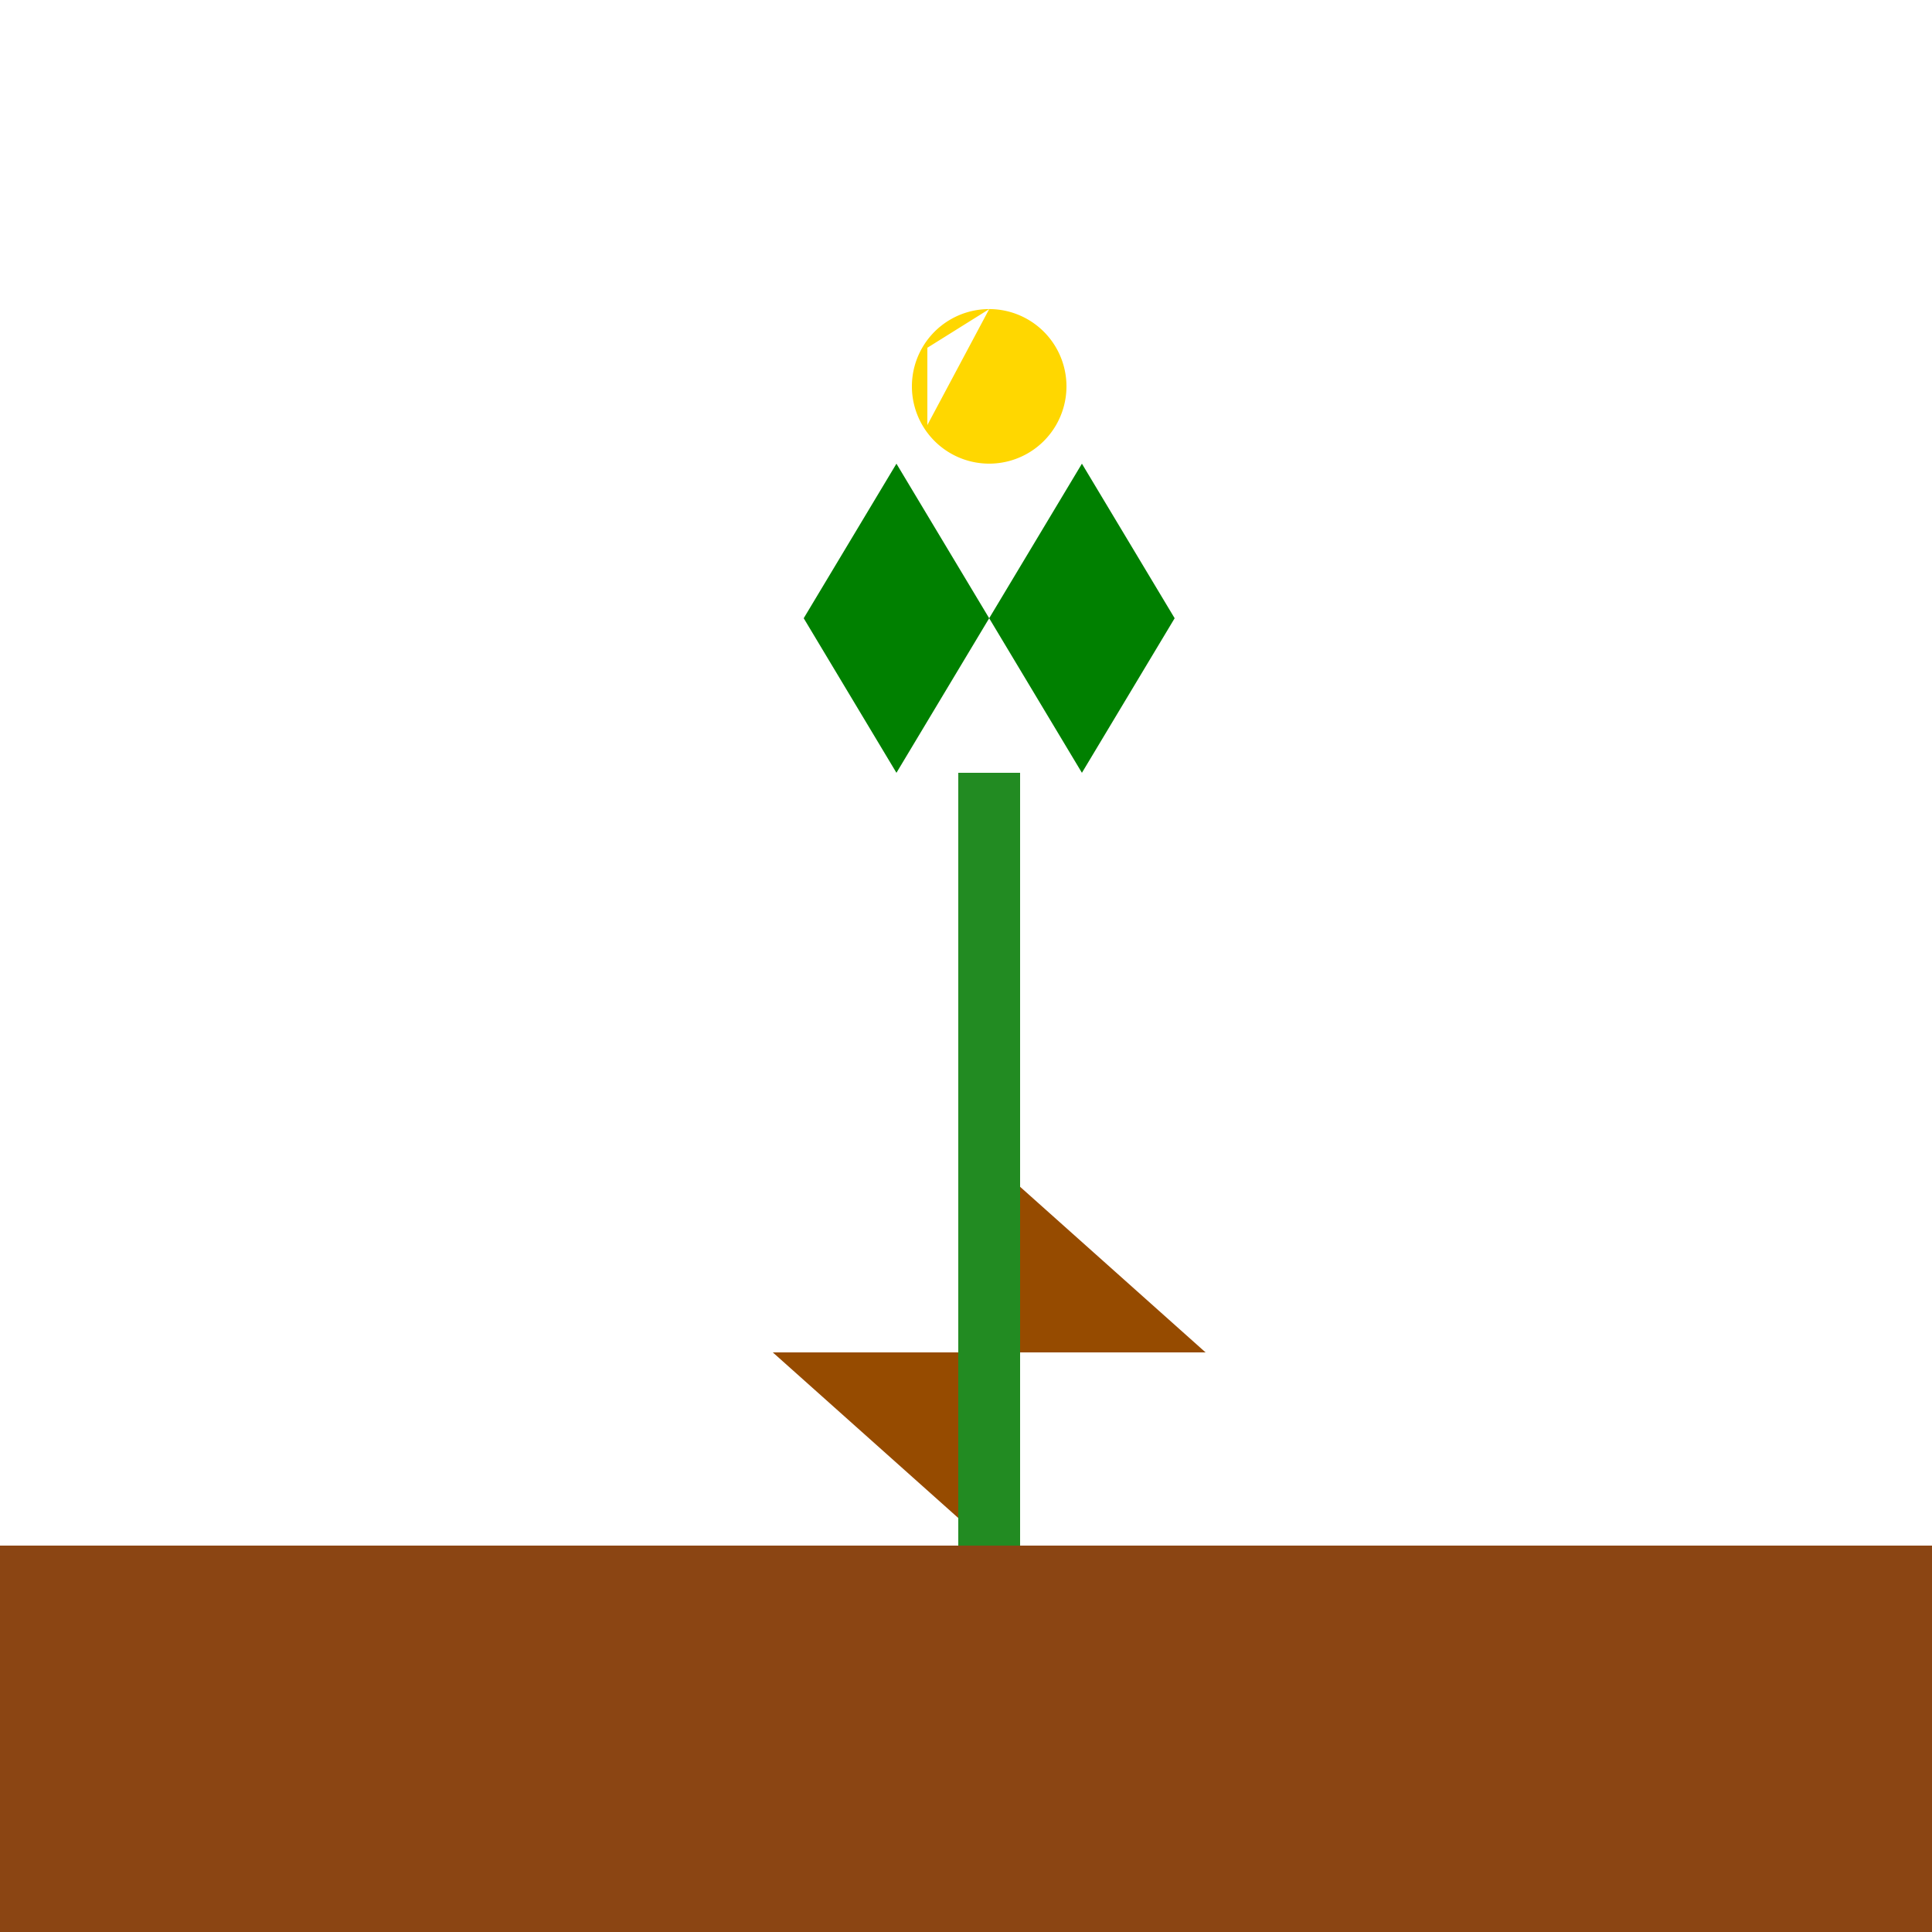 <!--

Generated by DrawGPT.
Free, open source, AI generated images in SVG, PNG, and HTML Canvas format.
https://drawgpt.ai

Created: 2023-09-27T03:41:08.895Z
Link: https://drawgpt.ai/prompt/87710/

-->
<svg xmlns="http://www.w3.org/2000/svg" xmlns:xlink="http://www.w3.org/1999/xlink" width="500" height="500"><defs/><g><rect fill="#8B4513" stroke="none" x="0" y="400" width="512" height="112"/><path fill="#964B00" stroke="none" paint-order="stroke fill markers" d=" M 256 400 L 200 350 L 312 350 L 256 300 Z"/><rect fill="#228B22" stroke="none" x="248" y="200" width="16" height="200"/><path fill="#008000" stroke="none" paint-order="stroke fill markers" d=" M 232 200 L 208 160 L 232 120 L 256 160 Z"/><path fill="#008000" stroke="none" paint-order="stroke fill markers" d=" M 280 200 L 304 160 L 280 120 L 256 160 Z"/><path fill="#FFD700" stroke="none" paint-order="stroke fill markers" d=" M 276 100 A 20 20 0 1 1 276 99.98 M 256 80 L 240 90 L 240 110 Z M 256 80 L 272 90 L 272 110 Z"/></g></svg>
